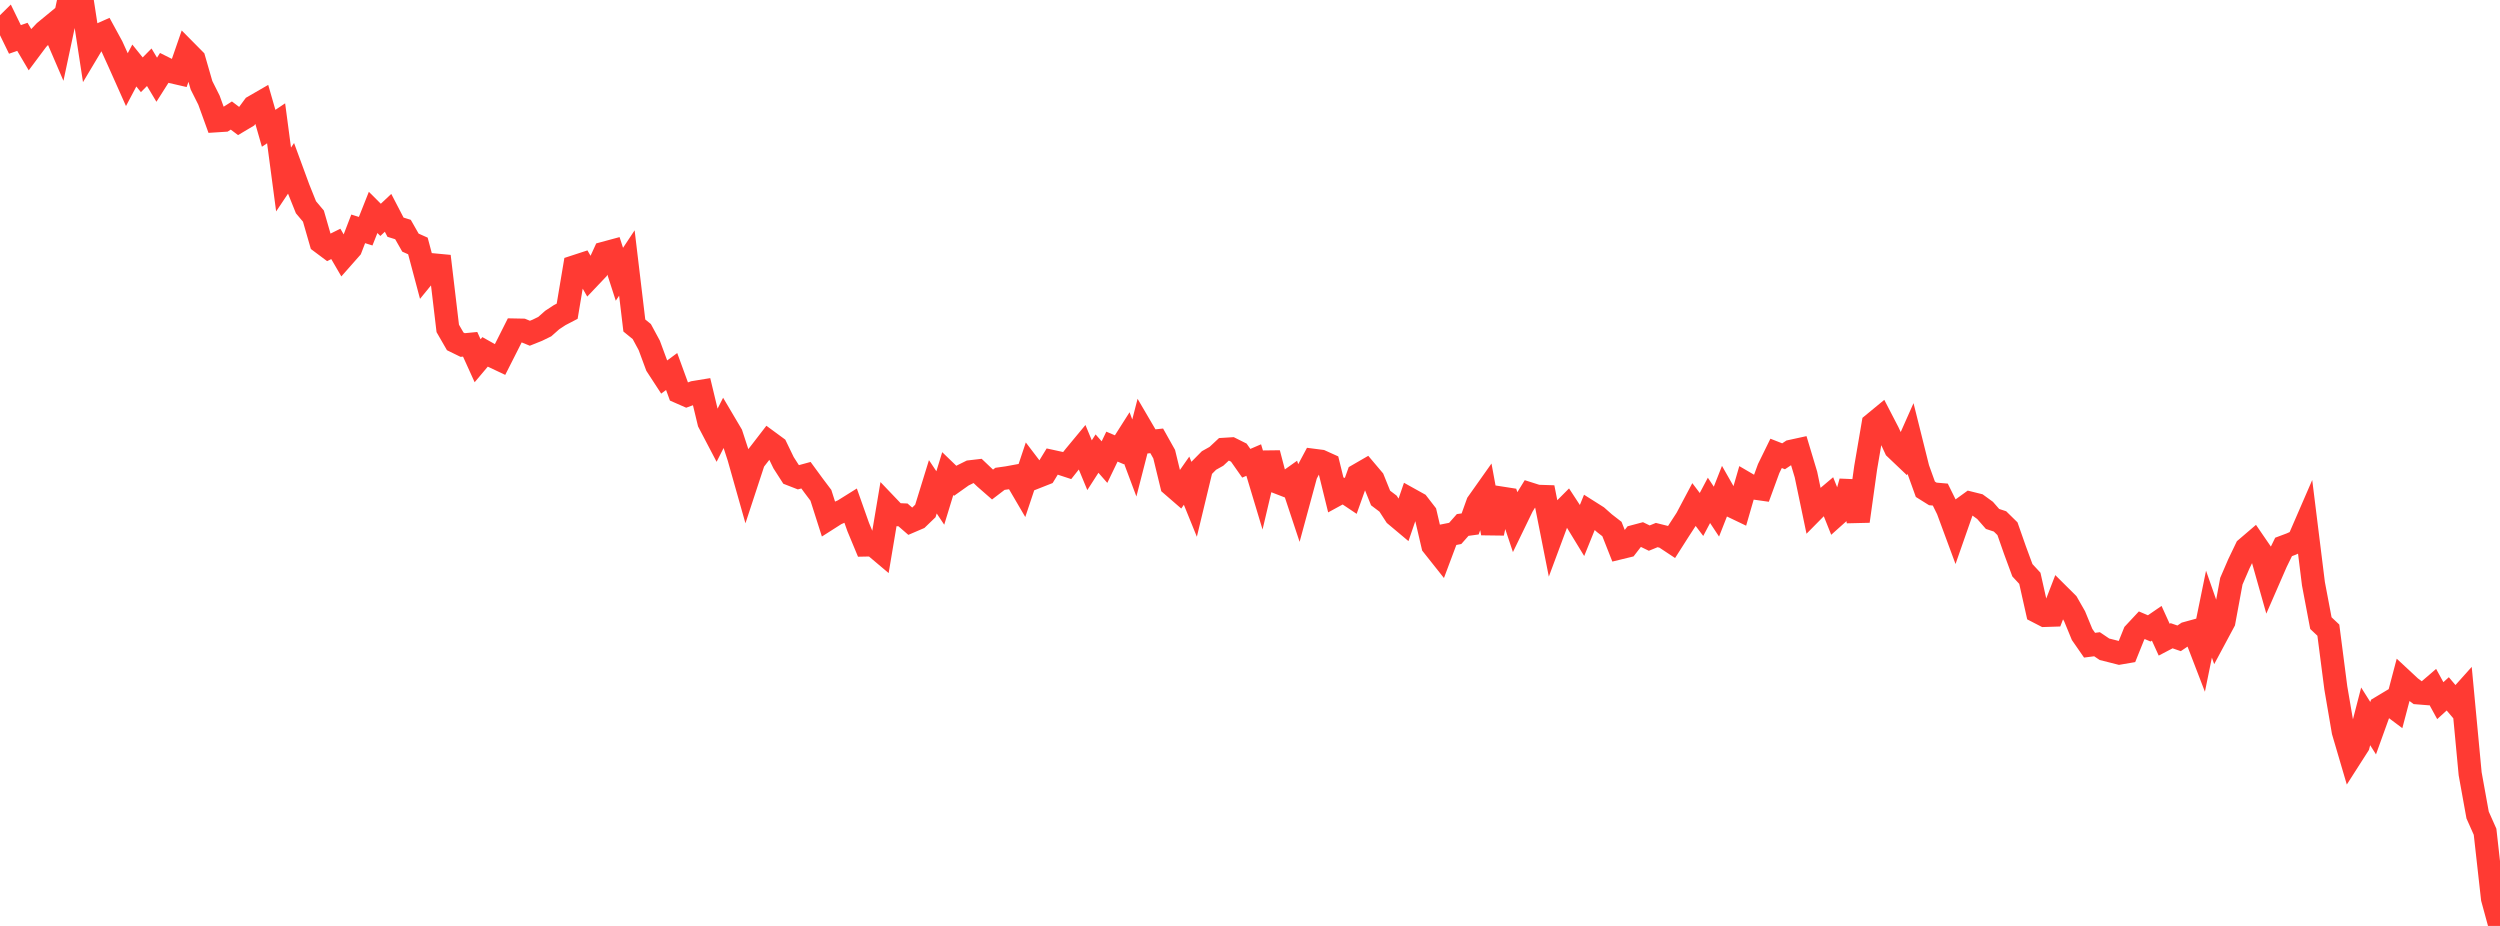 <?xml version="1.0" standalone="no"?>
<!DOCTYPE svg PUBLIC "-//W3C//DTD SVG 1.1//EN" "http://www.w3.org/Graphics/SVG/1.1/DTD/svg11.dtd">

<svg width="135" height="50" viewBox="0 0 135 50" preserveAspectRatio="none" 
  xmlns="http://www.w3.org/2000/svg"
  xmlns:xlink="http://www.w3.org/1999/xlink">


<polyline points="0.0, 1.699 0.403, 1.302 0.806, 2.129 1.209, 1.989 1.612, 2.672 2.015, 2.132 2.418, 1.707 2.821, 1.375 3.224, 2.312 3.627, 0.419 4.03, 0.466 4.433, 0.0 4.836, 2.623 5.239, 1.948 5.642, 1.769 6.045, 2.508 6.448, 3.396 6.851, 4.3 7.254, 3.538 7.657, 4.039 8.06, 3.631 8.463, 4.305 8.866, 3.671 9.269, 3.872 9.672, 3.965 10.075, 2.799 10.478, 3.206 10.881, 4.604 11.284, 5.408 11.687, 6.521 12.09, 6.495 12.493, 6.239 12.896, 6.544 13.299, 6.304 13.701, 5.758 14.104, 5.525 14.507, 6.928 14.91, 6.658 15.313, 9.693 15.716, 9.091 16.119, 10.188 16.522, 11.192 16.925, 11.671 17.328, 13.07 17.731, 13.371 18.134, 13.17 18.537, 13.863 18.94, 13.406 19.343, 12.358 19.746, 12.485 20.149, 11.47 20.552, 11.872 20.955, 11.493 21.358, 12.269 21.761, 12.394 22.164, 13.102 22.567, 13.282 22.97, 14.795 23.373, 14.301 23.776, 14.339 24.179, 17.734 24.582, 18.434 24.985, 18.631 25.388, 18.592 25.791, 19.481 26.194, 19.002 26.597, 19.228 27.0, 19.419 27.403, 18.623 27.806, 17.822 28.209, 17.83 28.612, 17.995 29.015, 17.834 29.418, 17.637 29.821, 17.28 30.224, 17.016 30.627, 16.806 31.03, 14.405 31.433, 14.273 31.836, 14.976 32.239, 14.551 32.642, 13.671 33.045, 13.562 33.448, 14.811 33.851, 14.202 34.254, 17.577 34.657, 17.905 35.06, 18.651 35.463, 19.741 35.866, 20.359 36.269, 20.062 36.672, 21.166 37.075, 21.343 37.478, 21.195 37.881, 21.129 38.284, 22.805 38.687, 23.574 39.09, 22.778 39.493, 23.46 39.896, 24.694 40.299, 26.12 40.701, 24.897 41.104, 24.379 41.507, 23.856 41.91, 24.152 42.313, 24.986 42.716, 25.614 43.119, 25.771 43.522, 25.661 43.925, 26.211 44.328, 26.746 44.731, 28.009 45.134, 27.752 45.537, 27.573 45.94, 27.321 46.343, 28.46 46.746, 29.43 47.149, 29.422 47.552, 29.762 47.955, 27.365 48.358, 27.787 48.761, 27.804 49.164, 28.154 49.567, 27.981 49.97, 27.592 50.373, 26.287 50.776, 26.891 51.179, 25.574 51.582, 25.963 51.985, 25.677 52.388, 25.477 52.791, 25.43 53.194, 25.813 53.597, 26.165 54.0, 25.857 54.403, 25.8 54.806, 25.726 55.209, 26.415 55.612, 25.21 56.015, 25.739 56.418, 25.58 56.821, 24.921 57.224, 25.009 57.627, 25.141 58.03, 24.633 58.433, 24.147 58.836, 25.121 59.239, 24.494 59.642, 24.954 60.045, 24.118 60.448, 24.289 60.851, 23.655 61.254, 24.731 61.657, 23.161 62.06, 23.849 62.463, 23.806 62.866, 24.525 63.269, 26.185 63.672, 26.534 64.075, 25.957 64.478, 26.949 64.881, 25.275 65.284, 24.867 65.687, 24.641 66.09, 24.265 66.493, 24.24 66.896, 24.442 67.299, 25.016 67.701, 24.843 68.104, 26.182 68.507, 24.471 68.91, 26.01 69.313, 26.166 69.716, 25.879 70.119, 27.095 70.522, 25.61 70.925, 24.856 71.328, 24.908 71.731, 25.09 72.134, 26.732 72.537, 26.512 72.94, 26.782 73.343, 25.65 73.746, 25.417 74.149, 25.894 74.552, 26.892 74.955, 27.197 75.358, 27.818 75.761, 28.156 76.164, 26.979 76.567, 27.203 76.97, 27.724 77.373, 29.451 77.776, 29.959 78.179, 28.884 78.582, 28.804 78.985, 28.348 79.388, 28.293 79.791, 27.172 80.194, 26.602 80.597, 28.794 81.0, 26.886 81.403, 26.949 81.806, 28.159 82.209, 27.328 82.612, 26.673 83.015, 26.801 83.418, 26.814 83.821, 28.85 84.224, 27.767 84.627, 27.362 85.03, 27.978 85.433, 28.639 85.836, 27.643 86.239, 27.898 86.642, 28.255 87.045, 28.568 87.448, 29.589 87.851, 29.491 88.254, 28.969 88.657, 28.862 89.06, 29.058 89.463, 28.893 89.866, 28.994 90.269, 29.261 90.672, 28.629 91.075, 28.009 91.478, 27.249 91.881, 27.782 92.284, 27.019 92.687, 27.628 93.09, 26.603 93.493, 27.312 93.896, 27.505 94.299, 26.114 94.701, 26.349 95.104, 26.406 95.507, 25.304 95.91, 24.482 96.313, 24.64 96.716, 24.373 97.119, 24.285 97.522, 25.627 97.925, 27.555 98.328, 27.147 98.731, 26.807 99.134, 27.817 99.537, 27.456 99.94, 26.01 100.343, 28.144 100.746, 25.257 101.149, 22.898 101.552, 22.566 101.955, 23.344 102.358, 24.213 102.761, 24.596 103.164, 23.687 103.567, 25.301 103.97, 26.42 104.373, 26.672 104.776, 26.707 105.179, 27.522 105.582, 28.612 105.985, 27.46 106.388, 27.169 106.791, 27.269 107.194, 27.562 107.597, 28.023 108.0, 28.156 108.403, 28.551 108.806, 29.701 109.209, 30.793 109.612, 31.228 110.015, 33.024 110.418, 33.232 110.821, 33.219 111.224, 32.174 111.627, 32.575 112.03, 33.281 112.433, 34.26 112.836, 34.841 113.239, 34.789 113.642, 35.061 114.045, 35.162 114.448, 35.265 114.851, 35.196 115.254, 34.195 115.657, 33.763 116.06, 33.934 116.463, 33.657 116.866, 34.542 117.269, 34.331 117.672, 34.47 118.075, 34.198 118.478, 34.087 118.881, 35.135 119.284, 33.164 119.687, 34.317 120.09, 33.565 120.493, 31.386 120.896, 30.452 121.299, 29.613 121.701, 29.269 122.104, 29.857 122.507, 31.284 122.91, 30.36 123.313, 29.534 123.716, 29.383 124.119, 29.202 124.522, 28.272 124.925, 31.52 125.328, 33.649 125.731, 34.028 126.134, 37.147 126.537, 39.502 126.94, 40.873 127.343, 40.243 127.746, 38.683 128.149, 39.322 128.552, 38.204 128.955, 37.962 129.358, 38.264 129.761, 36.737 130.164, 37.112 130.567, 37.413 130.97, 37.445 131.373, 37.098 131.776, 37.835 132.179, 37.468 132.582, 37.944 132.985, 37.494 133.388, 41.782 133.791, 44.01 134.194, 44.916 134.597, 48.521 135.0, 50.0" fill="none" stroke="#ff3a33" stroke-width="1.25"/>

</svg>